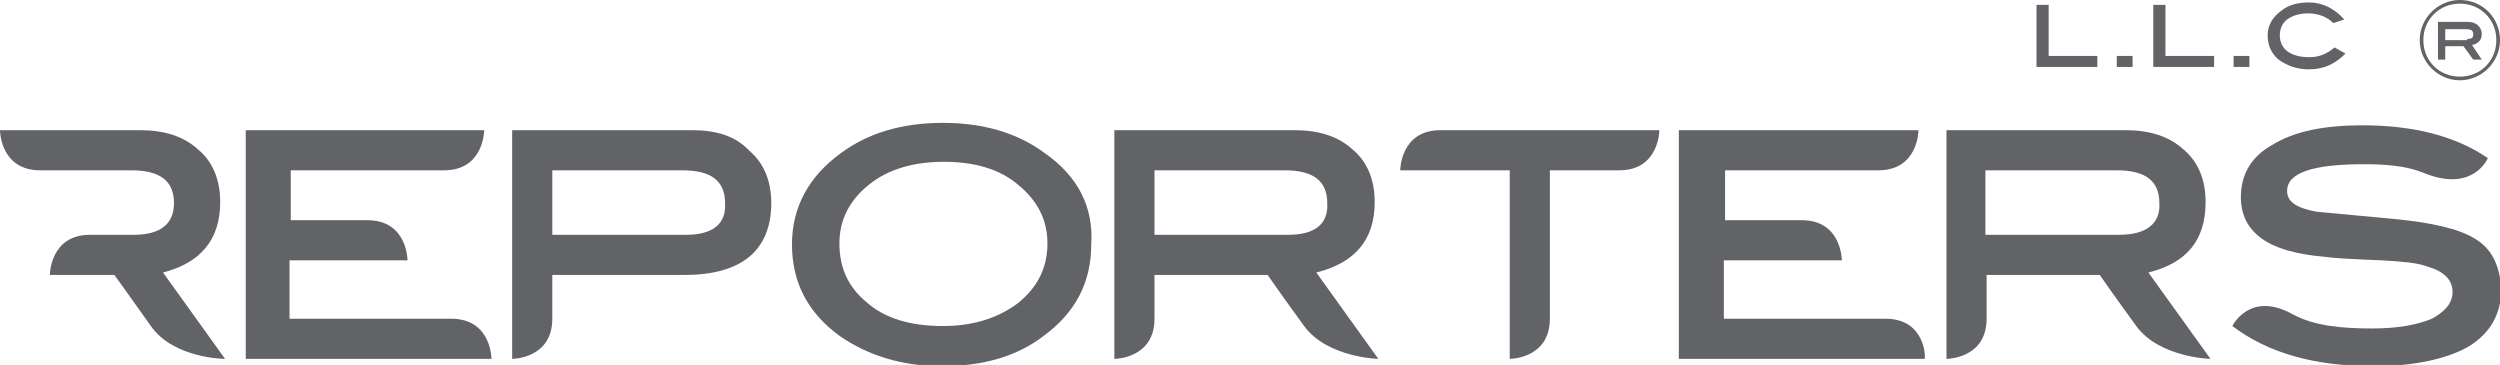 <?xml version="1.0" encoding="utf-8"?>
<!-- Generator: Adobe Illustrator 22.1.0, SVG Export Plug-In . SVG Version: 6.00 Build 0)  -->
<svg version="1.1" id="Layer_1" xmlns="http://www.w3.org/2000/svg" xmlns:xlink="http://www.w3.org/1999/xlink" x="0px" y="0px"
	 viewBox="0 0 205.5 30" style="enable-background:new 0 0 205.5 30;" xml:space="preserve">
<style type="text/css">
	.st0{fill:#626366;}
</style>
<g>
	<g>
		<g>
			<g>
				<path class="st0" d="M37.1,26.2c-3.3,0-13.3,0-13.3,0v-4.8h9.7c0,0,0-3.3-3.3-3.3c-3.3,0-6.3,0-6.3,0V14c0,0,9.2,0,12.6,0
					c3.3,0,3.3-3.3,3.3-3.3H20.2v18.8h20.2C40.4,29.5,40.4,26.2,37.1,26.2z"/>
				<path class="st0" d="M155,26.2c-3.3,0-13.3,0-13.3,0v-4.8h9.7c0,0,0-3.3-3.3-3.3c-3.3,0-6.3,0-6.3,0V14c0,0,9.2,0,12.6,0
					c3.3,0,3.3-3.3,3.3-3.3H138v18.8h20.2C158.3,29.5,158.3,26.2,155,26.2z"/>
				<path class="st0" d="M56.9,10.7H42.1v18.8c0,0,3.3,0,3.3-3.3c0-3.3,0-3.6,0-3.6h10.9c2.3,0,4.1-0.5,5.3-1.5
					c1.2-1,1.8-2.5,1.8-4.4c0-1.8-0.6-3.3-1.8-4.3C60.5,11.2,58.9,10.7,56.9,10.7z M56.4,19.3h-11V14h10.7c2.4,0,3.5,0.9,3.5,2.7
					C59.7,18.4,58.6,19.3,56.4,19.3z"/>
				<path class="st0" d="M85.9,12.6c-2.3-1.7-5.1-2.5-8.4-2.5c-3.3,0-6.1,0.8-8.4,2.5c-2.6,1.9-4,4.4-4,7.5c0,3.1,1.3,5.6,3.9,7.5
					c2.3,1.6,5.1,2.5,8.4,2.5c3.4,0,6.2-0.8,8.4-2.5c2.6-1.9,3.9-4.4,3.9-7.5C89.9,17,88.6,14.5,85.9,12.6z M83.7,24.9
					c-1.6,1.2-3.6,1.9-6.2,1.9c-2.6,0-4.7-0.6-6.2-1.9C69.7,23.6,69,22,69,20c0-1.9,0.8-3.5,2.4-4.8c1.6-1.3,3.7-1.9,6.2-1.9
					c2.5,0,4.6,0.6,6.1,1.9c1.6,1.3,2.4,2.9,2.4,4.8C86.1,22,85.3,23.6,83.7,24.9z"/>
				<path class="st0" d="M115.1,14h9v15.5c0,0,3.3,0,3.3-3.3c0-3.3,0-12.2,0-12.2s2.4,0,5.7,0c3.3,0,3.3-3.3,3.3-3.3s-14.7,0-18,0
					C115.1,10.7,115.1,14,115.1,14z"/>
				<path class="st0" d="M203.4,19.6c-1.3-0.8-3.5-1.3-6.6-1.6c-2.1-0.2-4.3-0.4-6.4-0.6c-1.6-0.3-2.4-0.8-2.4-1.7
					c0-1.5,2.1-2.2,6.3-2.2c1.7,0,3.4,0.1,4.9,0.7c4.1,1.7,5.3-1.2,5.3-1.2c-2.6-1.8-6.1-2.7-10.3-2.7c-3.2,0-5.6,0.5-7.4,1.6
					c-1.8,1-2.6,2.5-2.6,4.3c0,1.5,0.6,2.6,1.7,3.4c1.1,0.8,2.8,1.3,5.1,1.5c0.6,0.1,2.2,0.2,4.8,0.3c1.7,0.1,2.9,0.2,3.7,0.5
					c1.4,0.4,2.1,1.1,2.1,2.1c0,0.9-0.6,1.6-1.7,2.2c-1.2,0.5-2.8,0.8-4.9,0.8c-2.5,0-4.8-0.2-6.6-1.2c-3.5-1.9-4.9,1-4.9,1
					c2.9,2.2,6.7,3.3,11.6,3.3c3.4,0,6-0.6,7.8-1.6c1.8-1.1,2.7-2.7,2.7-4.7C205.5,21.8,204.8,20.4,203.4,19.6z"/>
				<path class="st0" d="M18.1,16.6c0-1.8-0.6-3.3-1.8-4.3c-1.2-1.1-2.8-1.6-4.8-1.6H0c0,0,0,3.3,3.3,3.3c3.3,0,7.5,0,7.5,0
					c2.4,0,3.5,0.9,3.5,2.7c0,1.7-1.1,2.6-3.3,2.6c0,0-0.3,0-3.6,0c-3.3,0-3.3,3.3-3.3,3.3h5.3c0,0,1.1,1.5,3,4.2
					c1.9,2.7,6.1,2.7,6.1,2.7l-5.1-7.1C16.5,21.6,18.1,19.7,18.1,16.6z"/>
				<path class="st0" d="M113,16.6c0-1.8-0.6-3.3-1.8-4.3c-1.2-1.1-2.8-1.6-4.8-1.6H91.6v18.8c0,0,3.3,0,3.3-3.3c0-3.3,0-3.6,0-3.6
					h9.3c0,0,1.1,1.6,3,4.2c1.9,2.6,6.1,2.7,6.1,2.7l-5.1-7.1C111.4,21.6,113,19.7,113,16.6z M105.9,19.3h-11V14h10.7
					c2.4,0,3.5,0.9,3.5,2.7C109.2,18.4,108.1,19.3,105.9,19.3z"/>
				<path class="st0" d="M181.3,16.6c0-1.8-0.6-3.3-1.8-4.3c-1.2-1.1-2.8-1.6-4.8-1.6H160v18.8c0,0,3.3,0,3.3-3.3c0-3.3,0-3.6,0-3.6
					h9.3c0,0,1.1,1.6,3,4.2c1.9,2.6,6.1,2.7,6.1,2.7l-5.1-7.1C179.8,21.6,181.3,19.7,181.3,16.6z M174.2,19.3h-11V14H174
					c2.4,0,3.5,0.9,3.5,2.7C177.6,18.4,176.4,19.3,174.2,19.3z"/>
			</g>
		</g>
		<g>
			<g>
				<g>
					<path class="st0" d="M202.2,0c-1.8,0-3.3,1.5-3.3,3.3c0,1.8,1.5,3.3,3.3,3.3s3.3-1.5,3.3-3.3C205.5,1.5,204.1,0,202.2,0z
						 M202.2,6.3c-1.7,0-3-1.3-3-3s1.3-3,3-3s3,1.3,3,3S203.9,6.3,202.2,6.3z"/>
				</g>
				<g>
					<path class="st0" d="M204,4.9h-0.7l-0.8-1.1H201v1.1h-0.6V1.8h2.5c0.3,0,0.6,0.1,0.8,0.3c0.2,0.2,0.3,0.4,0.3,0.7
						c0,0.5-0.3,0.8-0.8,0.9L204,4.9z M202.8,3.2c0.4,0,0.5-0.1,0.5-0.4c0-0.3-0.2-0.4-0.6-0.4H201v0.9H202.8z"/>
				</g>
			</g>
			<g>
				<path class="st0" d="M172.3,5.5h-4.9V0.4h1v4.2h4V5.5z"/>
				<path class="st0" d="M175.3,5.5H174V4.6h1.3V5.5z"/>
				<path class="st0" d="M181.9,5.5H177V0.4h1v4.2h4V5.5z"/>
				<path class="st0" d="M184.9,5.5h-1.3V4.6h1.3V5.5z"/>
				<path class="st0" d="M192.7,1.6l-0.9,0.3c-0.5-0.5-1.2-0.8-2.1-0.8c-0.7,0-1.3,0.2-1.7,0.5s-0.6,0.8-0.6,1.3
					c0,0.5,0.2,1,0.6,1.3s1,0.5,1.8,0.5c0.9,0,1.5-0.3,2.1-0.8l0.9,0.5c-0.8,0.8-1.7,1.3-3,1.3c-1,0-1.8-0.3-2.5-0.8
					c-0.6-0.5-0.9-1.2-0.9-2c0-0.8,0.4-1.5,1.1-2c0.6-0.5,1.4-0.7,2.3-0.7C190.9,0.2,191.9,0.7,192.7,1.6z"/>
			</g>
		</g>
	</g>
</g>
</svg>
